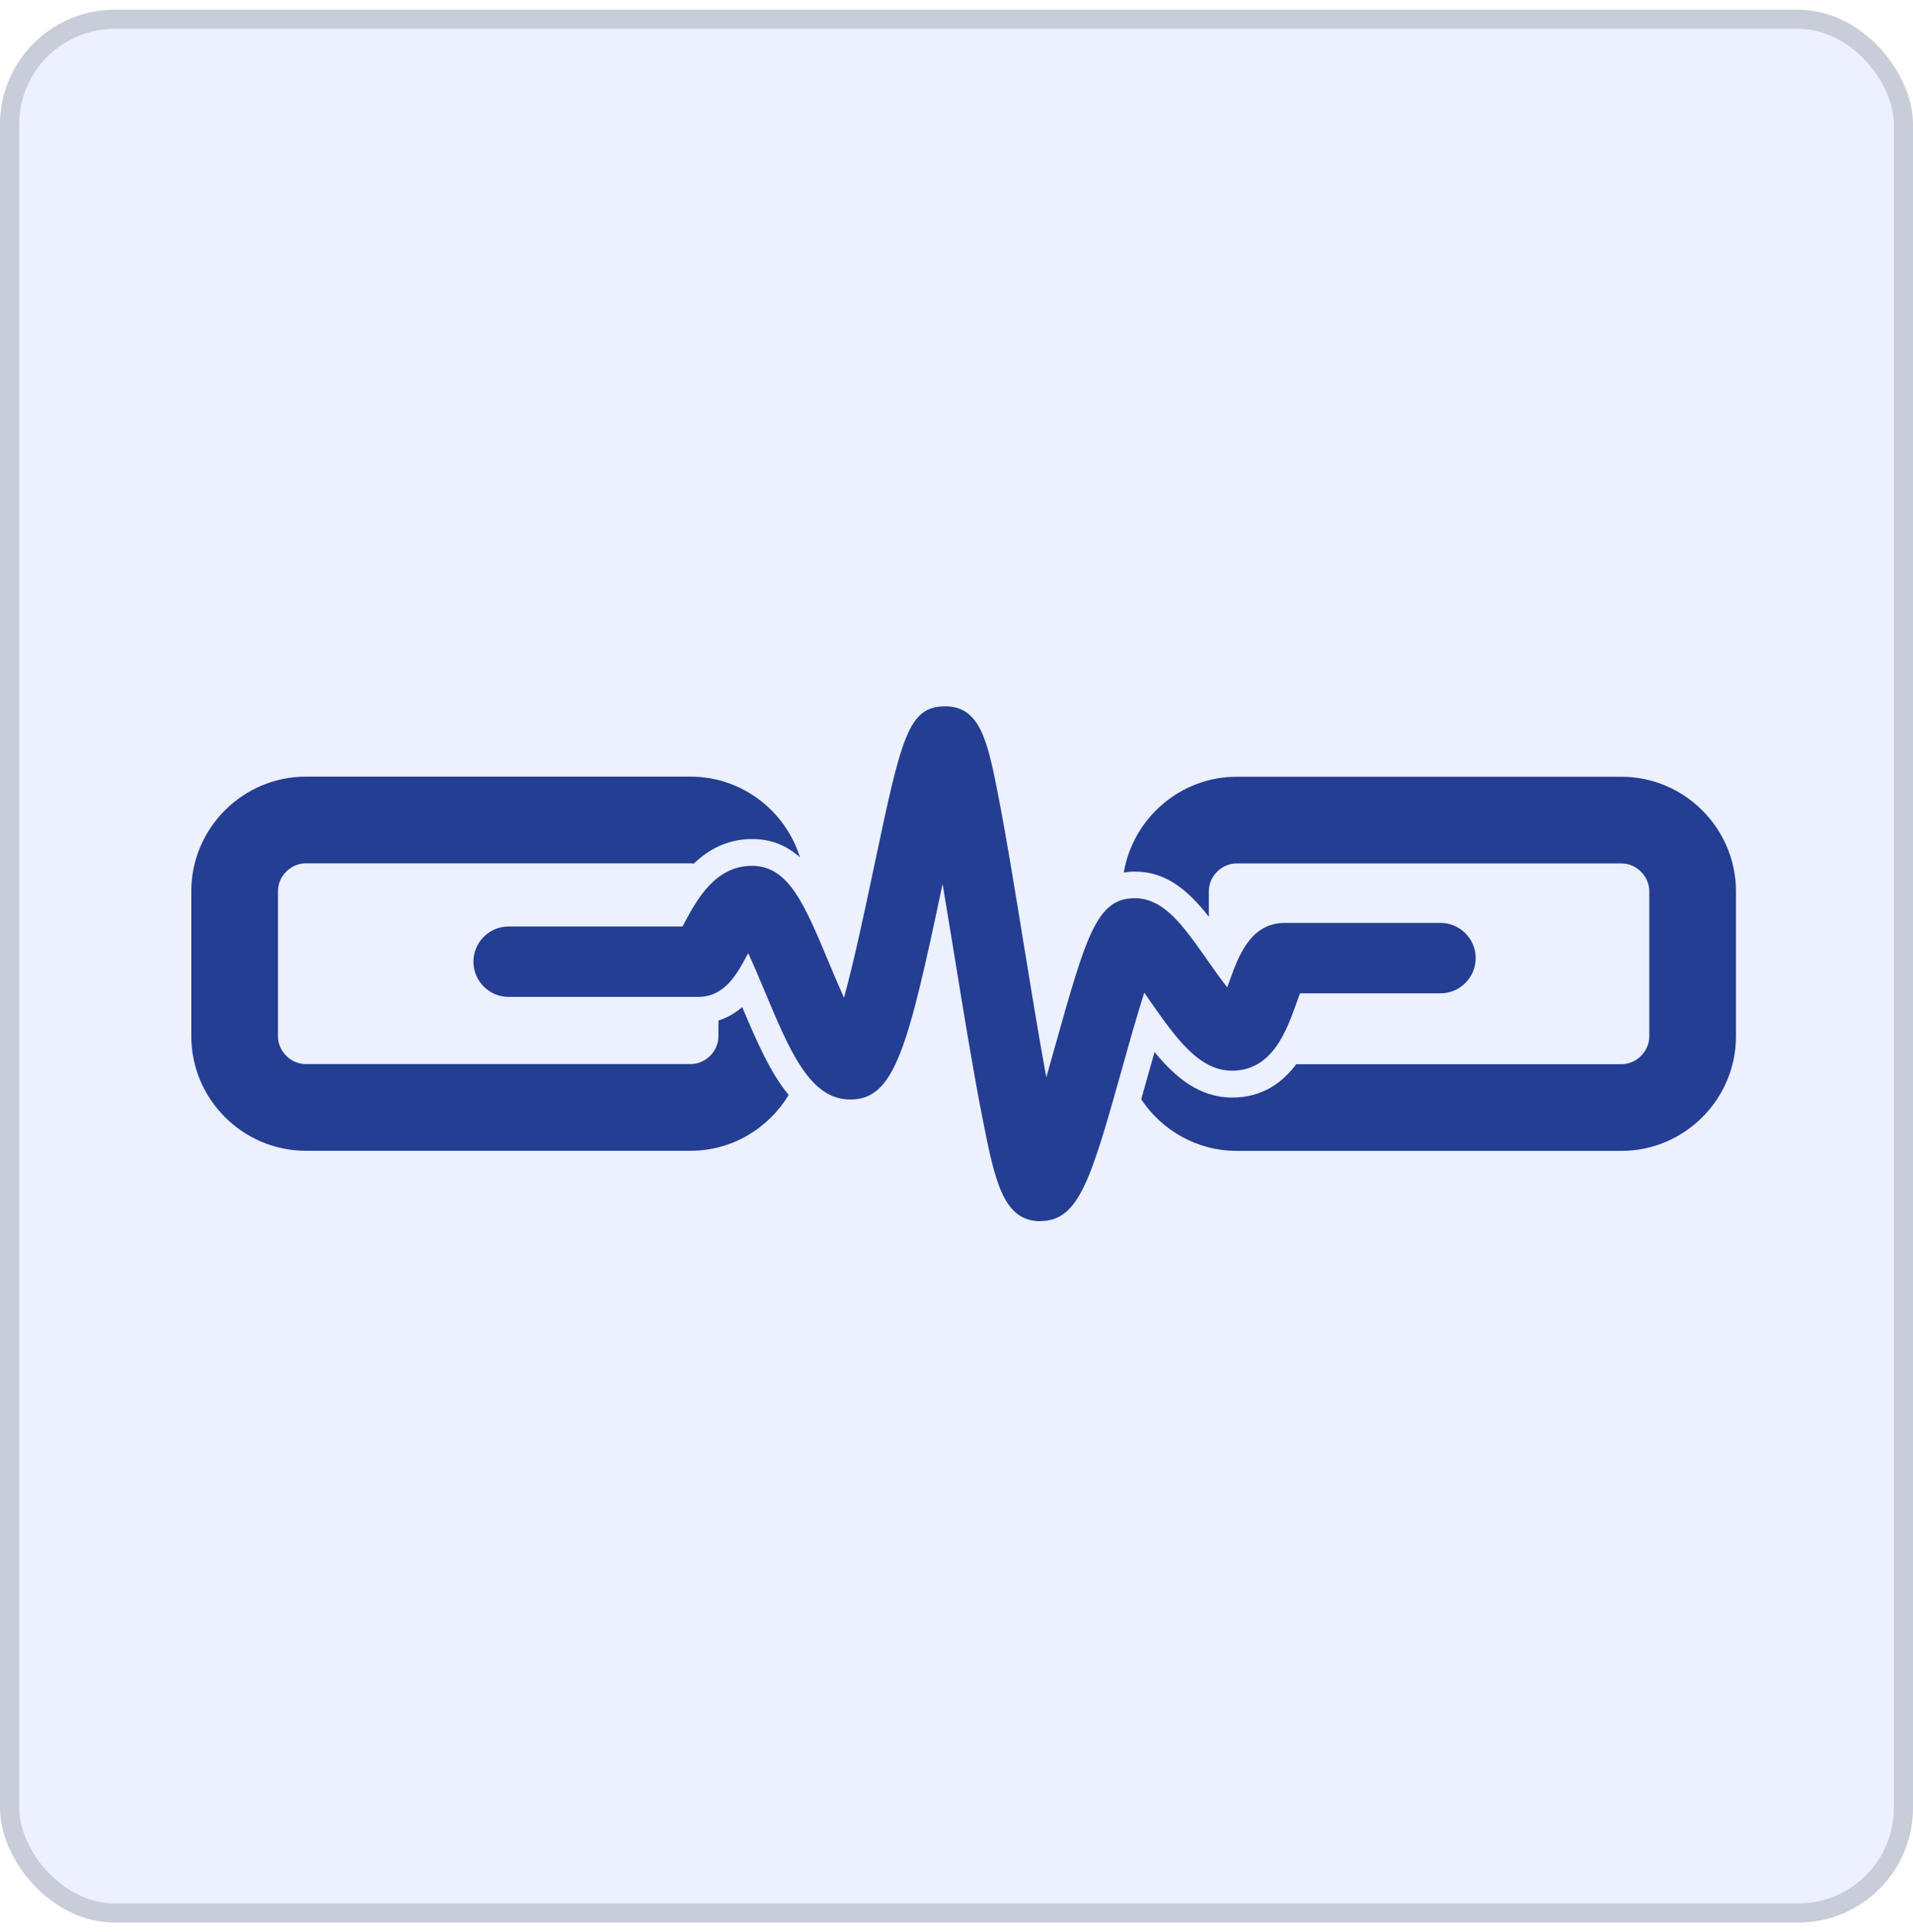 <svg width="100" height="101" viewBox="0 0 100 101" fill="none" xmlns="http://www.w3.org/2000/svg">
<rect y="0.507" width="100" height="100" rx="6" fill="#3D6BFE" fill-opacity="0.1"/>
<rect x="0.5" y="1.007" width="99" height="99" rx="5.5" stroke="#010101" stroke-opacity="0.15"/>
<path d="M38.801 52.643C38.456 52.943 38.042 53.198 37.555 53.351V54.172C37.555 54.959 36.887 55.628 36.1 55.628H15.987C15.2 55.628 14.531 54.959 14.531 54.172V46.588C14.531 45.801 15.2 45.132 15.987 45.132H36.1C36.156 45.132 36.207 45.144 36.264 45.149C37.012 44.43 38.003 43.864 39.317 43.864C40.348 43.864 41.152 44.22 41.82 44.826C41.061 42.385 38.779 40.601 36.1 40.601H15.987C12.696 40.601 10 43.297 10 46.588V54.172C10 57.463 12.696 60.159 15.987 60.159H36.1C38.275 60.159 40.178 58.981 41.226 57.242C40.274 56.092 39.555 54.444 38.796 52.643H38.801Z" fill="#233E92"/>
<path d="M84.759 40.607H64.646C61.689 40.607 59.22 42.788 58.744 45.614C58.925 45.586 59.118 45.563 59.322 45.563C60.993 45.563 62.142 46.588 63.19 47.925V46.594C63.19 45.806 63.859 45.138 64.646 45.138H84.759C85.546 45.138 86.215 45.806 86.215 46.594V54.178C86.215 54.965 85.546 55.634 84.759 55.634H67.761C67.042 56.591 65.994 57.378 64.414 57.378C62.703 57.378 61.452 56.336 60.353 54.999C60.239 55.401 60.132 55.786 60.03 56.138C59.9 56.602 59.775 57.044 59.656 57.469C60.732 59.089 62.567 60.165 64.646 60.165H84.759C88.05 60.165 90.746 57.469 90.746 54.178V46.594C90.746 43.303 88.05 40.607 84.759 40.607Z" fill="#233E92"/>
<path d="M54.377 63.84C52.422 63.84 51.998 61.688 51.352 58.426C50.882 56.047 50.372 52.915 49.879 49.884C49.692 48.734 49.483 47.46 49.273 46.208C47.466 54.767 46.775 57.48 44.453 57.48C42.34 57.48 41.293 54.971 39.962 51.793C39.718 51.21 39.407 50.462 39.112 49.833C39.089 49.879 39.061 49.924 39.038 49.964C38.523 50.921 37.883 52.116 36.489 52.116H26.589C25.575 52.116 24.748 51.289 24.748 50.275C24.748 49.261 25.575 48.434 26.589 48.434H35.68C35.719 48.361 35.759 48.287 35.793 48.219C36.427 47.041 37.385 45.263 39.31 45.263C41.236 45.263 42.063 47.296 43.349 50.371C43.564 50.881 43.841 51.544 44.119 52.161C44.663 50.19 45.263 47.33 45.682 45.347C47.121 38.539 47.461 36.925 49.42 36.925C51.278 36.925 51.646 38.845 52.213 41.751C52.609 43.79 53.045 46.463 53.504 49.29C53.85 51.408 54.28 54.07 54.694 56.324C54.852 55.775 54.999 55.237 55.136 54.755C56.778 48.921 57.327 46.956 59.316 46.956C60.845 46.956 61.847 48.389 63.116 50.196C63.399 50.604 63.796 51.164 64.153 51.617C64.198 51.487 64.243 51.363 64.283 51.255C64.742 49.986 65.365 48.247 67.166 48.247H75.299C76.313 48.247 77.14 49.074 77.14 50.088C77.14 51.102 76.313 51.929 75.299 51.929H67.959C67.885 52.122 67.806 52.331 67.749 52.501C67.251 53.883 66.503 55.973 64.407 55.973C62.669 55.973 61.479 54.274 60.103 52.309C60.012 52.184 59.916 52.042 59.814 51.895C59.434 53.079 59.01 54.585 58.687 55.752C57.033 61.632 56.416 63.835 54.377 63.835V63.84Z" fill="#233E92"/>
</svg>
